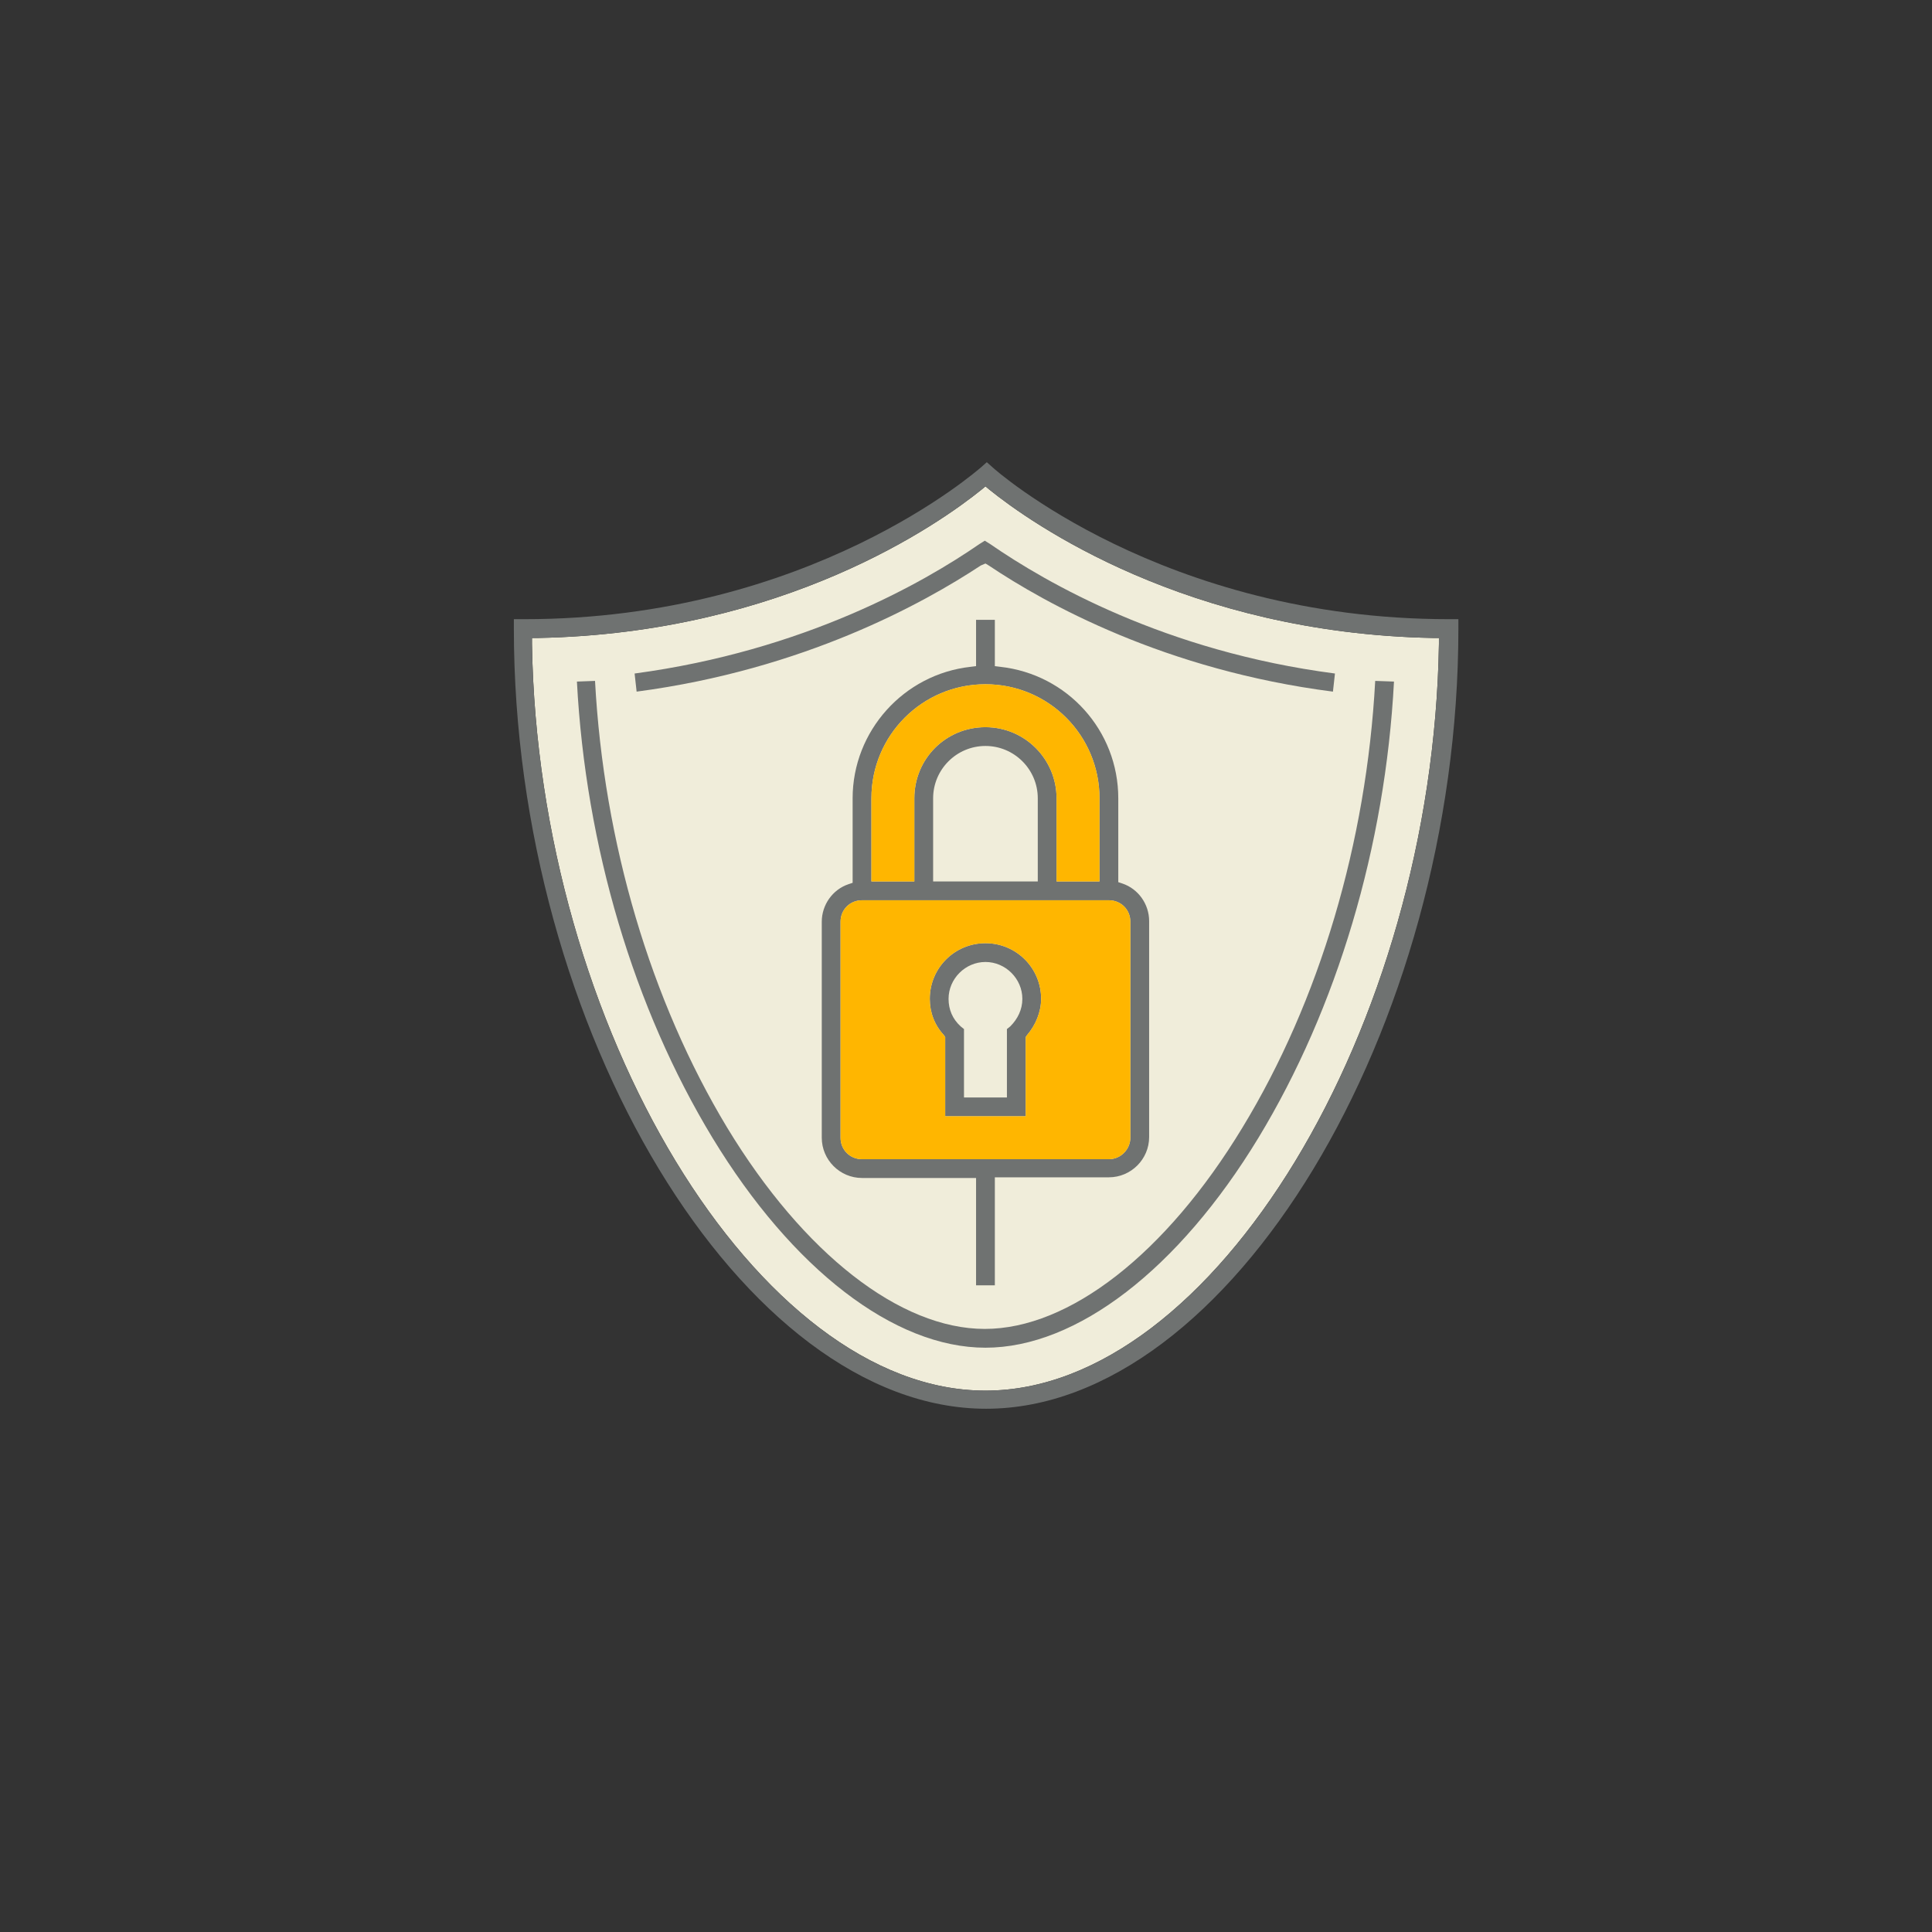 <?xml version="1.0" encoding="utf-8"?>
<!-- Generator: Adobe Illustrator 25.2.0, SVG Export Plug-In . SVG Version: 6.00 Build 0)  -->
<svg version="1.1" id="Layer_1" xmlns="http://www.w3.org/2000/svg" xmlns:xlink="http://www.w3.org/1999/xlink" x="0px" y="0px"
	 viewBox="0 0 288 288" style="enable-background:new 0 0 288 288;" xml:space="preserve">
<rect x="0" y="0" width="288" height="288" fill="#333333" stroke="none"/>
<style type="text/css">
	.st0{fill:#F0EDDA;}
	.st1{fill:#6F7271;}
	.st2{fill:#FFB600;}
</style>
<g>
	<g>
		<g>
			<path class="st0" d="M146.9,207.3c-33.9,0-66.7-54.1-67.6-111.3l0-0.9l0.9,0C117,94.4,140.1,78,146.3,73l0.6-0.5l0.6,0.5
				c6.2,5,29.4,21.4,66.1,22.1l0.9,0l0,0.9C213.6,153.2,180.8,207.3,146.9,207.3z"/>
		</g>
	</g>
	<g>
		<g>
			<path class="st1" d="M140.9,166.4h12v-11.8l0.2-0.3c1.3-1.5,2.1-3.5,2.1-5.4c0-4.6-3.7-8.3-8.3-8.3s-8.3,3.7-8.3,8.3
				c0,2,0.7,3.9,2.1,5.4l0.2,0.3V166.4z M150.1,163.6h-6.4v-10.2l-0.5-0.4c-1.2-1.1-1.8-2.5-1.8-4.1c0-3,2.5-5.5,5.5-5.5
				s5.5,2.5,5.5,5.5c0,1.6-0.7,3-1.8,4.1l-0.5,0.4V163.6z"/>
		</g>
		<g>
			<path class="st1" d="M145.5,191.6h2.8v-16.1h17c3.3,0,6-2.7,6-6v-32.2c0-2.5-1.6-4.8-4-5.6l-0.6-0.2V119
				c0-10.1-7.6-18.5-17.6-19.6l-0.8-0.1v-6.9h-2.8v6.9l-0.8,0.1c-10,1.1-17.6,9.6-17.6,19.6v12.6l-0.6,0.2c-2.4,0.8-4,3.1-4,5.6
				v32.2c0,3.3,2.7,6,6,6h17V191.6z M165.3,172.8h-36.8c-1.8,0-3.2-1.4-3.2-3.2v-32.2c0-1.8,1.4-3.2,3.2-3.2h36.8
				c1.8,0,3.2,1.4,3.2,3.2v32.2C168.5,171.3,167.1,172.8,165.3,172.8z M163.9,131.4h-6.4V119c0-5.8-4.7-10.6-10.6-10.6
				s-10.6,4.7-10.6,10.6v12.4h-6.4V119c0-9.4,7.6-17,17-17s17,7.6,17,17V131.4z M154.7,131.4h-15.6V119c0-4.3,3.5-7.8,7.8-7.8
				s7.8,3.5,7.8,7.8V131.4z"/>
		</g>
		<g>
			<path class="st1" d="M76.6,92.3v1.4c0,59.8,34.2,116.3,70.4,116.3s70.4-56.5,70.4-116.3v-1.4h-1.4c-42.7,0-67.8-22.4-68-22.6
				l-0.9-0.8l-0.9,0.8c-0.3,0.2-25.4,22.6-68,22.6H76.6z M146.9,207.3c-33.9,0-66.7-54.1-67.6-111.3l0-0.9l0.9,0
				C117,94.4,140.1,78,146.3,73l0.6-0.5l0.6,0.5c6.2,5,29.4,21.4,66.1,22.1l0.9,0l0,0.9C213.6,153.2,180.8,207.3,146.9,207.3z"/>
		</g>
		<g>
			<path class="st1" d="M146.9,84l0.5,0.3c8.5,5.7,26.3,15.6,51.3,18.8l0.3-2.7c-25.3-3.3-43-13.5-51.4-19.3l-0.8-0.5l-0.8,0.5
				c-8.4,5.8-26.1,15.9-51.4,19.3l0.3,2.7c25-3.3,42.8-13.2,51.3-18.8L146.9,84z"/>
		</g>
		<g>
			<path class="st1" d="M86,101.6c1.3,24.6,8.5,48.7,20.2,68c11.9,19.6,27.1,31.3,40.7,31.3c13.6,0,28.8-11.7,40.7-31.3
				c11.7-19.3,18.9-43.4,20.2-68l-2.8-0.1c-1.3,24.1-8.3,47.7-19.8,66.6c-11.4,18.8-25.8,30-38.4,30s-27-11.2-38.4-30
				C97,149.2,90,125.6,88.7,101.5L86,101.6z"/>
		</g>
	</g>
	<path class="st2" d="M140.9,166.4h12v-11.8l0.2-0.3c1.3-1.5,2.1-3.5,2.1-5.4c0-4.6-3.7-8.3-8.3-8.3s-8.3,3.7-8.3,8.3
		c0,2,0.7,3.9,2.1,5.4l0.2,0.3V166.4z M165.3,172.8h-36.8c-1.8,0-3.2-1.4-3.2-3.2v-32.2c0-1.8,1.4-3.2,3.2-3.2h36.8
		c1.8,0,3.2,1.4,3.2,3.2v32.2C168.5,171.3,167.1,172.8,165.3,172.8z M163.9,131.4h-6.4V119c0-5.8-4.7-10.6-10.6-10.6
		s-10.6,4.7-10.6,10.6v12.4h-6.4V119c0-9.4,7.6-17,17-17s17,7.6,17,17V131.4z"/>
</g>
<g>
</g>
<g>
</g>
<g>
</g>
<g>
</g>
<g>
</g>
<g>
</g>
</svg>
